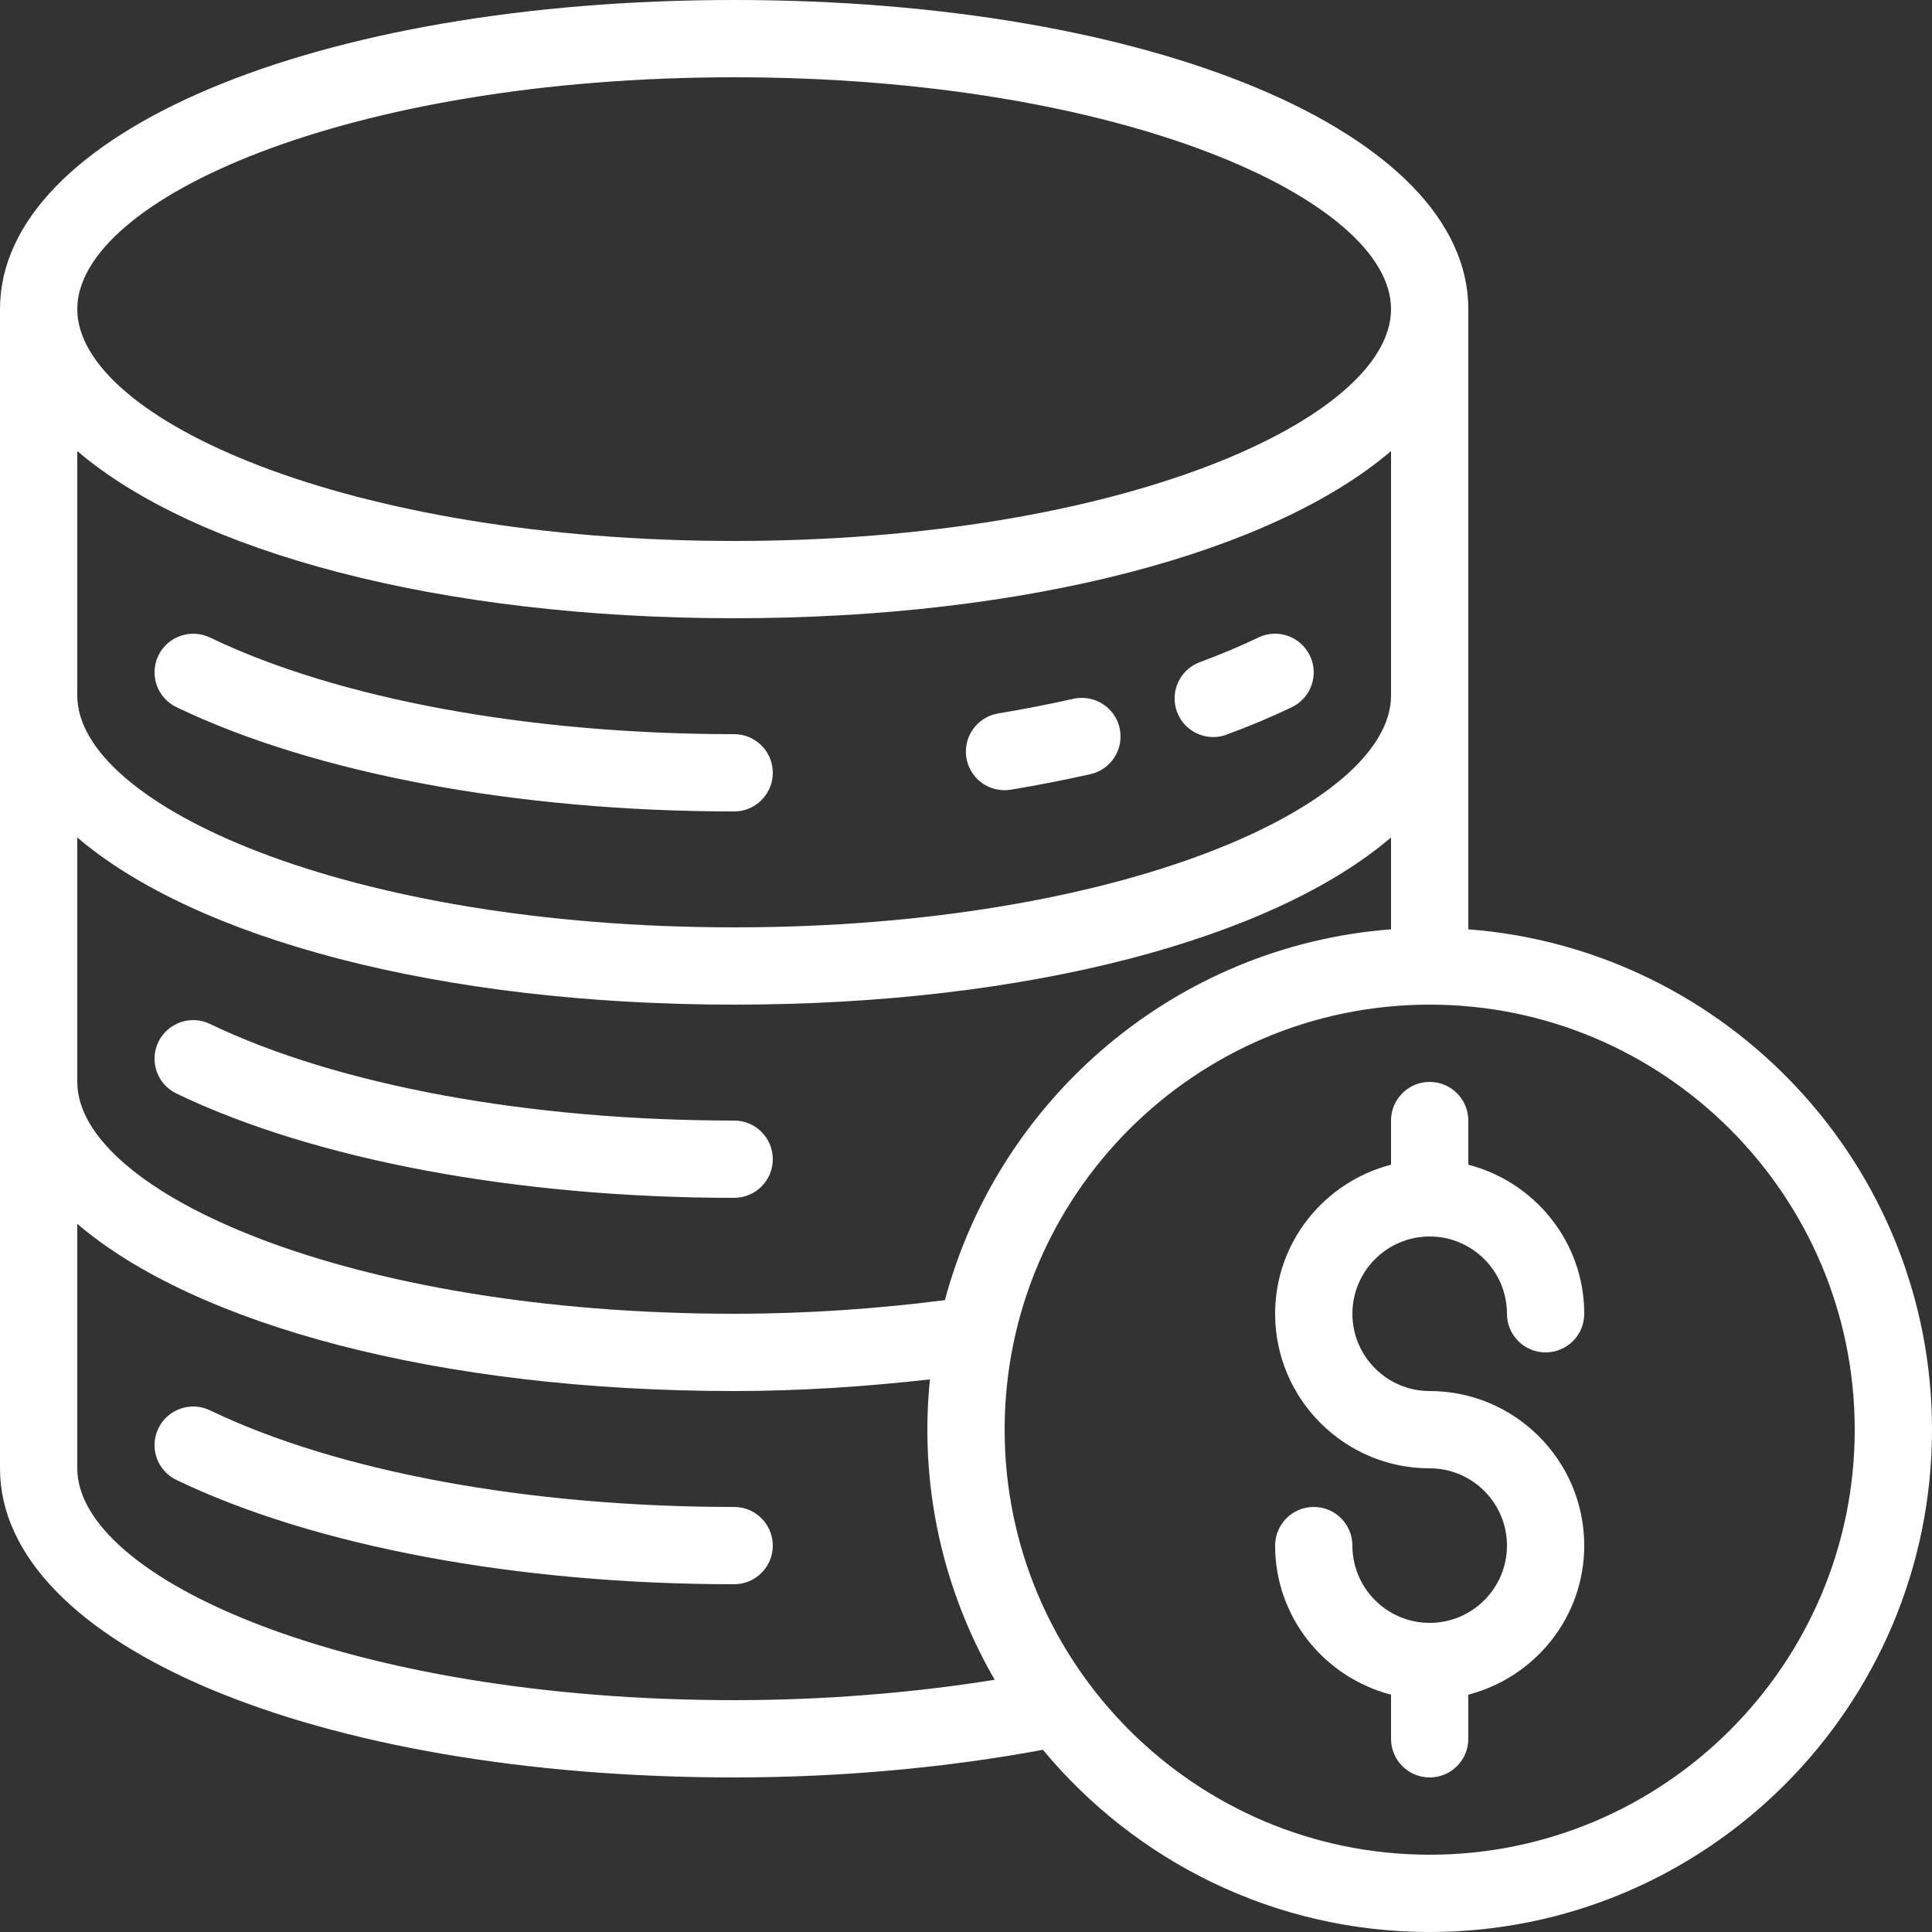<svg width="100" height="100" viewBox="0 0 100 100" fill="none" xmlns="http://www.w3.org/2000/svg">
<rect x="0" y="0" width="100" height="100" fill="#333333" stroke="none"/>
<path d="M70 68C70 70.206 71.795 72 74 72C78.412 72 82 75.589 82 80C82 83.717 79.441 86.822 76 87.716V90C76 91.105 75.106 92 74 92C72.894 92 72 91.105 72 90V87.716C68.559 86.822 66 83.717 66 80C66 78.895 66.894 78 68 78C69.106 78 70 78.895 70 80C70 82.206 71.795 84 74 84C76.205 84 78 82.206 78 80C78 77.794 76.205 76 74 76C69.588 76 66 72.411 66 68C66 64.283 68.559 61.178 72 60.284V58C72 56.895 72.894 56 74 56C75.106 56 76 56.895 76 58V60.284C79.441 61.178 82 64.283 82 68C82 69.105 81.106 70 80 70C78.894 70 78 69.105 78 68C78 65.794 76.205 64 74 64C71.795 64 70 65.794 70 68ZM51.992 40.901C52.1 40.901 52.211 40.893 52.32 40.875C53.746 40.639 55.123 40.365 56.435 40.072C57.514 39.831 58.193 38.763 57.951 37.685C57.713 36.606 56.639 35.935 55.565 36.168C54.322 36.445 53.016 36.705 51.668 36.928C50.578 37.108 49.841 38.138 50.02 39.227C50.183 40.207 51.03 40.901 51.992 40.901ZM62.797 38.15C63.027 38.15 63.262 38.11 63.488 38.025C64.67 37.59 65.807 37.112 66.863 36.605C67.859 36.128 68.279 34.934 67.801 33.938C67.324 32.942 66.131 32.519 65.133 32.998C64.189 33.451 63.17 33.88 62.105 34.273C61.068 34.655 60.539 35.806 60.92 36.842C61.219 37.649 61.984 38.15 62.797 38.15ZM10.865 32.997C9.873 32.523 8.676 32.938 8.196 33.934C7.718 34.929 8.137 36.124 9.133 36.602C16.27 40.032 26.792 42 38 42C39.105 42 40 41.105 40 40C40 38.895 39.105 38 38 38C27.371 38 17.48 36.177 10.865 32.997ZM38 58C27.371 58 17.48 56.177 10.865 52.997C9.873 52.522 8.676 52.937 8.196 53.934C7.718 54.929 8.137 56.124 9.133 56.602C16.27 60.032 26.792 62 38 62C39.105 62 40 61.105 40 60C40 58.895 39.105 58 38 58ZM38 78C27.371 78 17.48 76.177 10.865 72.997C9.873 72.522 8.676 72.938 8.196 73.934C7.718 74.929 8.137 76.124 9.133 76.603C16.27 80.032 26.792 82 38 82C39.105 82 40 81.105 40 80C40 78.895 39.105 78 38 78ZM100 74C100 88.337 88.336 100 74 100C65.956 100 58.754 96.326 53.981 90.569C49.018 91.493 43.538 92 38 92C16.337 92 0 85.121 0 76V16C0 6.879 16.337 0 38 0C59.664 0 76 6.879 76 16V48.101C89.402 49.129 100 60.338 100 74ZM72 48.101V43.347C65.886 48.567 53.285 52 38 52C22.716 52 10.114 48.567 4 43.347V56C4 61.676 17.963 68 38 68C41.776 68 45.421 67.74 48.908 67.296C51.709 56.827 60.875 48.954 72 48.101ZM72 23.347C65.886 28.567 53.285 32 38 32C22.716 32 10.114 28.567 4 23.347V36C4 41.676 17.963 48 38 48C58.037 48 72 41.676 72 36V23.347ZM4 16C4 21.676 17.963 28 38 28C58.037 28 72 21.676 72 16C72 10.324 58.037 4 38 4C17.963 4 4 10.324 4 16ZM51.485 86.945C49.281 83.128 48 78.715 48 74C48 73.122 48.046 72.254 48.132 71.398C44.861 71.763 41.491 72 38 72C22.716 72 10.114 68.567 4 63.347V76C4 81.676 17.963 88 38 88C42.644 88 47.236 87.627 51.485 86.945ZM96 74C96 61.869 86.131 52 74 52C61.869 52 52 61.869 52 74C52 86.131 61.869 96 74 96C86.131 96 96 86.131 96 74Z" fill="white"/>
</svg>
